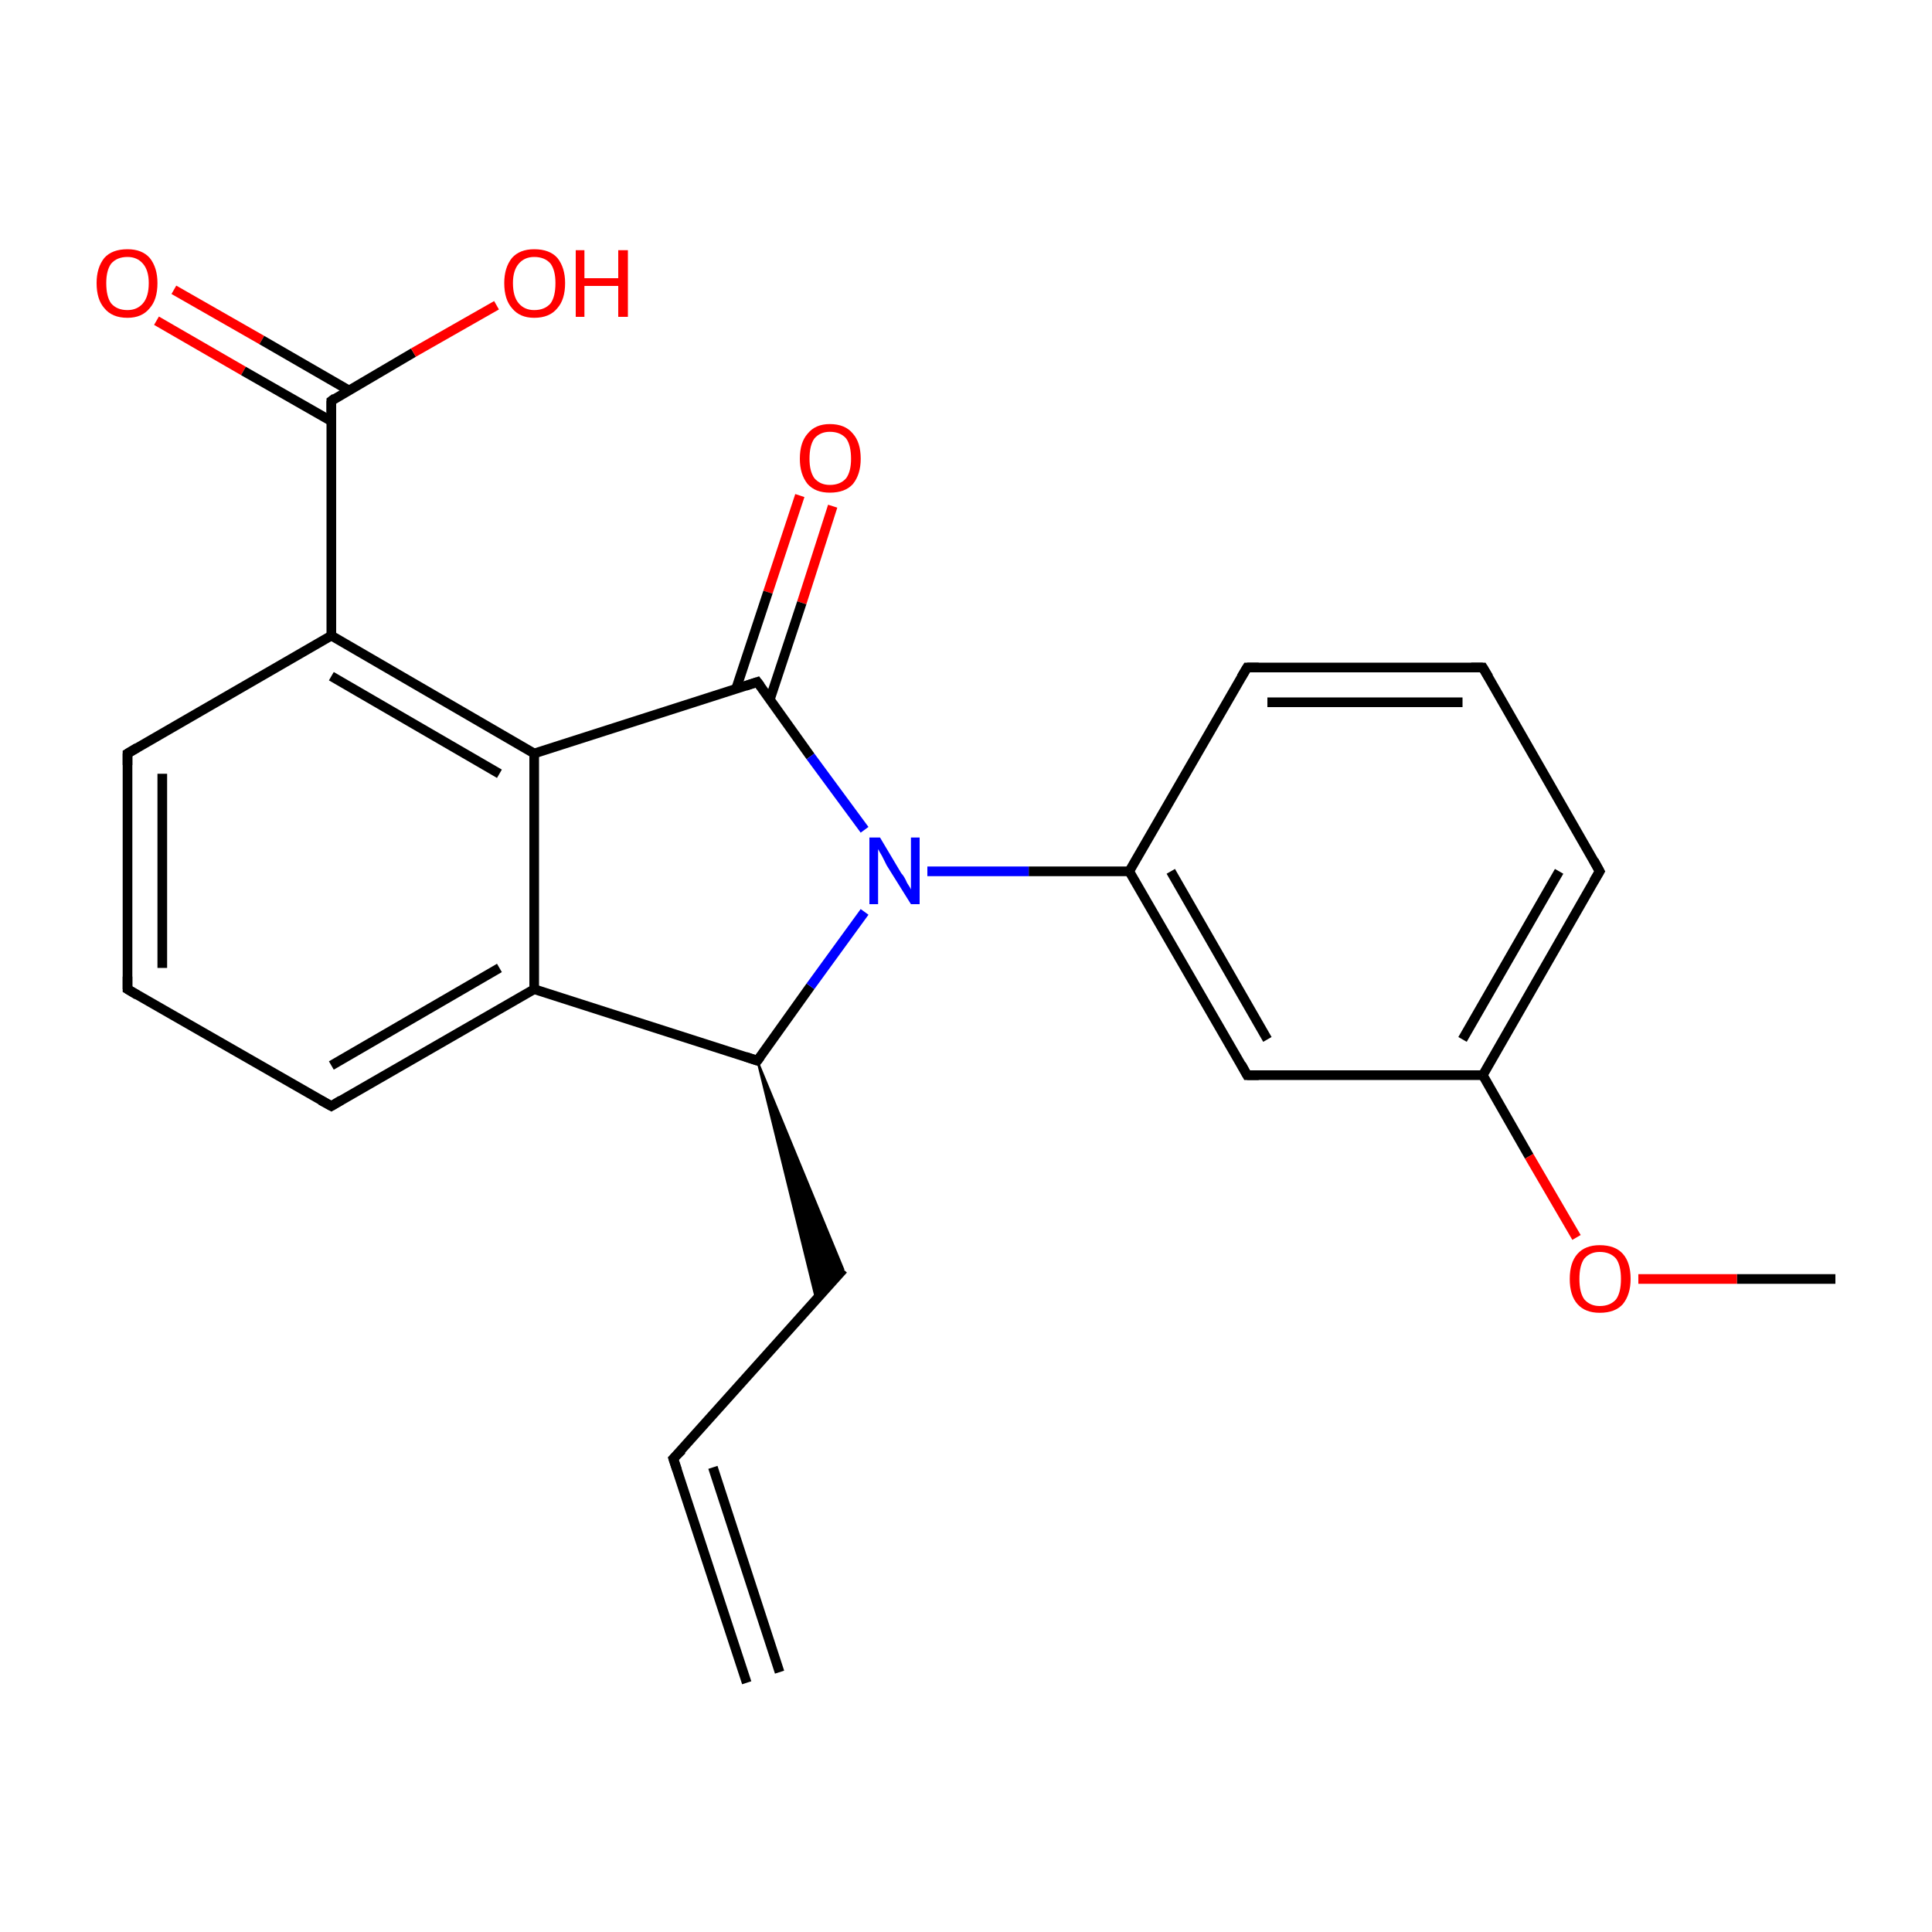 <?xml version='1.0' encoding='iso-8859-1'?>
<svg version='1.1' baseProfile='full'
              xmlns='http://www.w3.org/2000/svg'
                      xmlns:rdkit='http://www.rdkit.org/xml'
                      xmlns:xlink='http://www.w3.org/1999/xlink'
                  xml:space='preserve'
width='200px' height='200px' viewBox='0 0 200 200'>
<!-- END OF HEADER -->
<rect style='opacity:1.0;fill:#FFFFFF;stroke:none' width='200.0' height='200.0' x='0.0' y='0.0'> </rect>
<path class='bond-0 atom-17 atom-15' d='M 18.0,30.0 L 27.1,35.2' style='fill:none;fill-rule:evenodd;stroke:#FF0000;stroke-width:1.0px;stroke-linecap:butt;stroke-linejoin:miter;stroke-opacity:1' />
<path class='bond-0 atom-17 atom-15' d='M 27.1,35.2 L 36.1,40.4' style='fill:none;fill-rule:evenodd;stroke:#000000;stroke-width:1.0px;stroke-linecap:butt;stroke-linejoin:miter;stroke-opacity:1' />
<path class='bond-0 atom-17 atom-15' d='M 16.2,33.2 L 25.2,38.4' style='fill:none;fill-rule:evenodd;stroke:#FF0000;stroke-width:1.0px;stroke-linecap:butt;stroke-linejoin:miter;stroke-opacity:1' />
<path class='bond-0 atom-17 atom-15' d='M 25.2,38.4 L 34.3,43.6' style='fill:none;fill-rule:evenodd;stroke:#000000;stroke-width:1.0px;stroke-linecap:butt;stroke-linejoin:miter;stroke-opacity:1' />
<path class='bond-1 atom-9 atom-10' d='M 13.2,78.0 L 13.2,102.4' style='fill:none;fill-rule:evenodd;stroke:#000000;stroke-width:1.0px;stroke-linecap:butt;stroke-linejoin:miter;stroke-opacity:1' />
<path class='bond-1 atom-9 atom-10' d='M 16.8,80.1 L 16.8,100.2' style='fill:none;fill-rule:evenodd;stroke:#000000;stroke-width:1.0px;stroke-linecap:butt;stroke-linejoin:miter;stroke-opacity:1' />
<path class='bond-2 atom-9 atom-14' d='M 13.2,78.0 L 34.3,65.8' style='fill:none;fill-rule:evenodd;stroke:#000000;stroke-width:1.0px;stroke-linecap:butt;stroke-linejoin:miter;stroke-opacity:1' />
<path class='bond-3 atom-15 atom-16' d='M 34.3,41.5 L 42.8,36.5' style='fill:none;fill-rule:evenodd;stroke:#000000;stroke-width:1.0px;stroke-linecap:butt;stroke-linejoin:miter;stroke-opacity:1' />
<path class='bond-3 atom-15 atom-16' d='M 42.8,36.5 L 51.4,31.6' style='fill:none;fill-rule:evenodd;stroke:#FF0000;stroke-width:1.0px;stroke-linecap:butt;stroke-linejoin:miter;stroke-opacity:1' />
<path class='bond-4 atom-15 atom-14' d='M 34.3,41.5 L 34.3,65.8' style='fill:none;fill-rule:evenodd;stroke:#000000;stroke-width:1.0px;stroke-linecap:butt;stroke-linejoin:miter;stroke-opacity:1' />
<path class='bond-5 atom-10 atom-11' d='M 13.2,102.4 L 34.3,114.5' style='fill:none;fill-rule:evenodd;stroke:#000000;stroke-width:1.0px;stroke-linecap:butt;stroke-linejoin:miter;stroke-opacity:1' />
<path class='bond-6 atom-14 atom-13' d='M 34.3,65.8 L 55.3,78.0' style='fill:none;fill-rule:evenodd;stroke:#000000;stroke-width:1.0px;stroke-linecap:butt;stroke-linejoin:miter;stroke-opacity:1' />
<path class='bond-6 atom-14 atom-13' d='M 34.3,70.0 L 51.7,80.1' style='fill:none;fill-rule:evenodd;stroke:#000000;stroke-width:1.0px;stroke-linecap:butt;stroke-linejoin:miter;stroke-opacity:1' />
<path class='bond-7 atom-11 atom-12' d='M 34.3,114.5 L 55.3,102.4' style='fill:none;fill-rule:evenodd;stroke:#000000;stroke-width:1.0px;stroke-linecap:butt;stroke-linejoin:miter;stroke-opacity:1' />
<path class='bond-7 atom-11 atom-12' d='M 34.3,110.3 L 51.7,100.2' style='fill:none;fill-rule:evenodd;stroke:#000000;stroke-width:1.0px;stroke-linecap:butt;stroke-linejoin:miter;stroke-opacity:1' />
<path class='bond-8 atom-13 atom-12' d='M 55.3,78.0 L 55.3,102.4' style='fill:none;fill-rule:evenodd;stroke:#000000;stroke-width:1.0px;stroke-linecap:butt;stroke-linejoin:miter;stroke-opacity:1' />
<path class='bond-9 atom-13 atom-0' d='M 55.3,78.0 L 78.4,70.6' style='fill:none;fill-rule:evenodd;stroke:#000000;stroke-width:1.0px;stroke-linecap:butt;stroke-linejoin:miter;stroke-opacity:1' />
<path class='bond-10 atom-12 atom-1' d='M 55.3,102.4 L 78.4,109.8' style='fill:none;fill-rule:evenodd;stroke:#000000;stroke-width:1.0px;stroke-linecap:butt;stroke-linejoin:miter;stroke-opacity:1' />
<path class='bond-11 atom-2 atom-21' d='M 69.7,151.0 L 77.3,174.2' style='fill:none;fill-rule:evenodd;stroke:#000000;stroke-width:1.0px;stroke-linecap:butt;stroke-linejoin:miter;stroke-opacity:1' />
<path class='bond-11 atom-2 atom-21' d='M 73.8,151.9 L 80.7,173.1' style='fill:none;fill-rule:evenodd;stroke:#000000;stroke-width:1.0px;stroke-linecap:butt;stroke-linejoin:miter;stroke-opacity:1' />
<path class='bond-12 atom-2 atom-20' d='M 69.7,151.0 L 87.3,131.4' style='fill:none;fill-rule:evenodd;stroke:#000000;stroke-width:1.0px;stroke-linecap:butt;stroke-linejoin:miter;stroke-opacity:1' />
<path class='bond-13 atom-18 atom-0' d='M 86.2,52.4 L 83.0,62.4' style='fill:none;fill-rule:evenodd;stroke:#FF0000;stroke-width:1.0px;stroke-linecap:butt;stroke-linejoin:miter;stroke-opacity:1' />
<path class='bond-13 atom-18 atom-0' d='M 83.0,62.4 L 79.7,72.4' style='fill:none;fill-rule:evenodd;stroke:#000000;stroke-width:1.0px;stroke-linecap:butt;stroke-linejoin:miter;stroke-opacity:1' />
<path class='bond-13 atom-18 atom-0' d='M 82.8,51.3 L 79.5,61.3' style='fill:none;fill-rule:evenodd;stroke:#FF0000;stroke-width:1.0px;stroke-linecap:butt;stroke-linejoin:miter;stroke-opacity:1' />
<path class='bond-13 atom-18 atom-0' d='M 79.5,61.3 L 76.2,71.3' style='fill:none;fill-rule:evenodd;stroke:#000000;stroke-width:1.0px;stroke-linecap:butt;stroke-linejoin:miter;stroke-opacity:1' />
<path class='bond-14 atom-0 atom-19' d='M 78.4,70.6 L 83.9,78.3' style='fill:none;fill-rule:evenodd;stroke:#000000;stroke-width:1.0px;stroke-linecap:butt;stroke-linejoin:miter;stroke-opacity:1' />
<path class='bond-14 atom-0 atom-19' d='M 83.9,78.3 L 89.5,85.9' style='fill:none;fill-rule:evenodd;stroke:#0000FF;stroke-width:1.0px;stroke-linecap:butt;stroke-linejoin:miter;stroke-opacity:1' />
<path class='bond-15 atom-1 atom-20' d='M 78.4,109.8 L 87.3,131.4 L 84.5,134.6 Z' style='fill:#000000;fill-rule:evenodd;fill-opacity:1;stroke:#000000;stroke-width:0.2px;stroke-linecap:butt;stroke-linejoin:miter;stroke-miterlimit:10;stroke-opacity:1;' />
<path class='bond-16 atom-1 atom-19' d='M 78.4,109.8 L 83.9,102.1' style='fill:none;fill-rule:evenodd;stroke:#000000;stroke-width:1.0px;stroke-linecap:butt;stroke-linejoin:miter;stroke-opacity:1' />
<path class='bond-16 atom-1 atom-19' d='M 83.9,102.1 L 89.5,94.4' style='fill:none;fill-rule:evenodd;stroke:#0000FF;stroke-width:1.0px;stroke-linecap:butt;stroke-linejoin:miter;stroke-opacity:1' />
<path class='bond-17 atom-19 atom-3' d='M 96.0,90.2 L 106.5,90.2' style='fill:none;fill-rule:evenodd;stroke:#0000FF;stroke-width:1.0px;stroke-linecap:butt;stroke-linejoin:miter;stroke-opacity:1' />
<path class='bond-17 atom-19 atom-3' d='M 106.5,90.2 L 116.9,90.2' style='fill:none;fill-rule:evenodd;stroke:#000000;stroke-width:1.0px;stroke-linecap:butt;stroke-linejoin:miter;stroke-opacity:1' />
<path class='bond-18 atom-3 atom-6' d='M 116.9,90.2 L 129.1,111.3' style='fill:none;fill-rule:evenodd;stroke:#000000;stroke-width:1.0px;stroke-linecap:butt;stroke-linejoin:miter;stroke-opacity:1' />
<path class='bond-18 atom-3 atom-6' d='M 121.2,90.2 L 131.2,107.6' style='fill:none;fill-rule:evenodd;stroke:#000000;stroke-width:1.0px;stroke-linecap:butt;stroke-linejoin:miter;stroke-opacity:1' />
<path class='bond-19 atom-3 atom-22' d='M 116.9,90.2 L 129.1,69.1' style='fill:none;fill-rule:evenodd;stroke:#000000;stroke-width:1.0px;stroke-linecap:butt;stroke-linejoin:miter;stroke-opacity:1' />
<path class='bond-20 atom-6 atom-5' d='M 129.1,111.3 L 153.5,111.3' style='fill:none;fill-rule:evenodd;stroke:#000000;stroke-width:1.0px;stroke-linecap:butt;stroke-linejoin:miter;stroke-opacity:1' />
<path class='bond-21 atom-7 atom-23' d='M 190.0,132.4 L 179.8,132.4' style='fill:none;fill-rule:evenodd;stroke:#000000;stroke-width:1.0px;stroke-linecap:butt;stroke-linejoin:miter;stroke-opacity:1' />
<path class='bond-21 atom-7 atom-23' d='M 179.8,132.4 L 169.6,132.4' style='fill:none;fill-rule:evenodd;stroke:#FF0000;stroke-width:1.0px;stroke-linecap:butt;stroke-linejoin:miter;stroke-opacity:1' />
<path class='bond-22 atom-22 atom-8' d='M 129.1,69.1 L 153.5,69.1' style='fill:none;fill-rule:evenodd;stroke:#000000;stroke-width:1.0px;stroke-linecap:butt;stroke-linejoin:miter;stroke-opacity:1' />
<path class='bond-22 atom-22 atom-8' d='M 131.2,72.7 L 151.4,72.7' style='fill:none;fill-rule:evenodd;stroke:#000000;stroke-width:1.0px;stroke-linecap:butt;stroke-linejoin:miter;stroke-opacity:1' />
<path class='bond-23 atom-5 atom-23' d='M 153.5,111.3 L 158.3,119.7' style='fill:none;fill-rule:evenodd;stroke:#000000;stroke-width:1.0px;stroke-linecap:butt;stroke-linejoin:miter;stroke-opacity:1' />
<path class='bond-23 atom-5 atom-23' d='M 158.3,119.7 L 163.2,128.1' style='fill:none;fill-rule:evenodd;stroke:#FF0000;stroke-width:1.0px;stroke-linecap:butt;stroke-linejoin:miter;stroke-opacity:1' />
<path class='bond-24 atom-5 atom-4' d='M 153.5,111.3 L 165.6,90.2' style='fill:none;fill-rule:evenodd;stroke:#000000;stroke-width:1.0px;stroke-linecap:butt;stroke-linejoin:miter;stroke-opacity:1' />
<path class='bond-24 atom-5 atom-4' d='M 151.4,107.6 L 161.4,90.2' style='fill:none;fill-rule:evenodd;stroke:#000000;stroke-width:1.0px;stroke-linecap:butt;stroke-linejoin:miter;stroke-opacity:1' />
<path class='bond-25 atom-8 atom-4' d='M 153.5,69.1 L 165.6,90.2' style='fill:none;fill-rule:evenodd;stroke:#000000;stroke-width:1.0px;stroke-linecap:butt;stroke-linejoin:miter;stroke-opacity:1' />
<path d='M 77.2,71.0 L 78.4,70.6 L 78.7,71.0' style='fill:none;stroke:#000000;stroke-width:1.0px;stroke-linecap:butt;stroke-linejoin:miter;stroke-miterlimit:10;stroke-opacity:1;' />
<path d='M 77.2,109.4 L 78.4,109.8 L 78.7,109.4' style='fill:none;stroke:#000000;stroke-width:1.0px;stroke-linecap:butt;stroke-linejoin:miter;stroke-miterlimit:10;stroke-opacity:1;' />
<path d='M 70.1,152.2 L 69.7,151.0 L 70.6,150.1' style='fill:none;stroke:#000000;stroke-width:1.0px;stroke-linecap:butt;stroke-linejoin:miter;stroke-miterlimit:10;stroke-opacity:1;' />
<path d='M 165.0,91.2 L 165.6,90.2 L 165.0,89.1' style='fill:none;stroke:#000000;stroke-width:1.0px;stroke-linecap:butt;stroke-linejoin:miter;stroke-miterlimit:10;stroke-opacity:1;' />
<path d='M 128.5,110.2 L 129.1,111.3 L 130.3,111.3' style='fill:none;stroke:#000000;stroke-width:1.0px;stroke-linecap:butt;stroke-linejoin:miter;stroke-miterlimit:10;stroke-opacity:1;' />
<path d='M 152.3,69.1 L 153.5,69.1 L 154.1,70.1' style='fill:none;stroke:#000000;stroke-width:1.0px;stroke-linecap:butt;stroke-linejoin:miter;stroke-miterlimit:10;stroke-opacity:1;' />
<path d='M 13.2,79.2 L 13.2,78.0 L 14.2,77.4' style='fill:none;stroke:#000000;stroke-width:1.0px;stroke-linecap:butt;stroke-linejoin:miter;stroke-miterlimit:10;stroke-opacity:1;' />
<path d='M 13.2,101.1 L 13.2,102.4 L 14.2,103.0' style='fill:none;stroke:#000000;stroke-width:1.0px;stroke-linecap:butt;stroke-linejoin:miter;stroke-miterlimit:10;stroke-opacity:1;' />
<path d='M 33.2,113.9 L 34.3,114.5 L 35.3,113.9' style='fill:none;stroke:#000000;stroke-width:1.0px;stroke-linecap:butt;stroke-linejoin:miter;stroke-miterlimit:10;stroke-opacity:1;' />
<path d='M 34.7,41.2 L 34.3,41.5 L 34.3,42.7' style='fill:none;stroke:#000000;stroke-width:1.0px;stroke-linecap:butt;stroke-linejoin:miter;stroke-miterlimit:10;stroke-opacity:1;' />
<path d='M 128.5,70.1 L 129.1,69.1 L 130.3,69.1' style='fill:none;stroke:#000000;stroke-width:1.0px;stroke-linecap:butt;stroke-linejoin:miter;stroke-miterlimit:10;stroke-opacity:1;' />
<path class='atom-16' d='M 52.2 29.3
Q 52.2 27.7, 53.0 26.7
Q 53.8 25.8, 55.3 25.8
Q 56.9 25.8, 57.7 26.7
Q 58.5 27.7, 58.5 29.3
Q 58.5 31.0, 57.7 31.9
Q 56.9 32.9, 55.3 32.9
Q 53.8 32.9, 53.0 31.9
Q 52.2 31.0, 52.2 29.3
M 55.3 32.1
Q 56.4 32.1, 57.0 31.4
Q 57.5 30.7, 57.5 29.3
Q 57.5 28.0, 57.0 27.3
Q 56.4 26.6, 55.3 26.6
Q 54.3 26.6, 53.7 27.3
Q 53.1 28.0, 53.1 29.3
Q 53.1 30.7, 53.7 31.4
Q 54.3 32.1, 55.3 32.1
' fill='#FF0000'/>
<path class='atom-16' d='M 59.6 25.9
L 60.5 25.9
L 60.5 28.8
L 64.0 28.8
L 64.0 25.9
L 65.0 25.9
L 65.0 32.8
L 64.0 32.8
L 64.0 29.6
L 60.5 29.6
L 60.5 32.8
L 59.6 32.8
L 59.6 25.9
' fill='#FF0000'/>
<path class='atom-17' d='M 10.0 29.3
Q 10.0 27.7, 10.8 26.7
Q 11.6 25.8, 13.2 25.8
Q 14.7 25.8, 15.5 26.7
Q 16.3 27.7, 16.3 29.3
Q 16.3 31.0, 15.5 31.9
Q 14.7 32.9, 13.2 32.9
Q 11.6 32.9, 10.8 31.9
Q 10.0 31.0, 10.0 29.3
M 13.2 32.1
Q 14.2 32.1, 14.8 31.4
Q 15.4 30.7, 15.4 29.3
Q 15.4 28.0, 14.8 27.3
Q 14.2 26.6, 13.2 26.6
Q 12.1 26.6, 11.5 27.3
Q 11.0 28.0, 11.0 29.3
Q 11.0 30.7, 11.5 31.4
Q 12.1 32.1, 13.2 32.1
' fill='#FF0000'/>
<path class='atom-18' d='M 82.8 47.5
Q 82.8 45.8, 83.6 44.9
Q 84.4 43.9, 85.9 43.9
Q 87.5 43.9, 88.3 44.9
Q 89.1 45.8, 89.1 47.5
Q 89.1 49.1, 88.3 50.1
Q 87.5 51.0, 85.9 51.0
Q 84.4 51.0, 83.6 50.1
Q 82.8 49.1, 82.8 47.5
M 85.9 50.2
Q 87.0 50.2, 87.6 49.5
Q 88.1 48.8, 88.1 47.5
Q 88.1 46.1, 87.6 45.4
Q 87.0 44.7, 85.9 44.7
Q 84.9 44.7, 84.3 45.4
Q 83.8 46.1, 83.8 47.5
Q 83.8 48.8, 84.3 49.5
Q 84.9 50.2, 85.9 50.2
' fill='#FF0000'/>
<path class='atom-19' d='M 91.1 86.7
L 93.3 90.4
Q 93.6 90.7, 93.9 91.4
Q 94.3 92.0, 94.3 92.1
L 94.3 86.7
L 95.2 86.7
L 95.2 93.6
L 94.3 93.6
L 91.8 89.6
Q 91.6 89.2, 91.3 88.6
Q 91.0 88.1, 90.9 87.9
L 90.9 93.6
L 90.0 93.6
L 90.0 86.7
L 91.1 86.7
' fill='#0000FF'/>
<path class='atom-23' d='M 162.5 132.4
Q 162.5 130.7, 163.3 129.8
Q 164.1 128.9, 165.6 128.9
Q 167.2 128.9, 168.0 129.8
Q 168.8 130.7, 168.8 132.4
Q 168.8 134.0, 168.0 135.0
Q 167.2 135.9, 165.6 135.9
Q 164.1 135.9, 163.3 135.0
Q 162.5 134.1, 162.5 132.4
M 165.6 135.2
Q 166.7 135.2, 167.3 134.5
Q 167.8 133.8, 167.8 132.4
Q 167.8 131.0, 167.3 130.3
Q 166.7 129.6, 165.6 129.6
Q 164.6 129.6, 164.0 130.3
Q 163.5 131.0, 163.5 132.4
Q 163.5 133.8, 164.0 134.5
Q 164.6 135.2, 165.6 135.2
' fill='#FF0000'/>
</svg>
